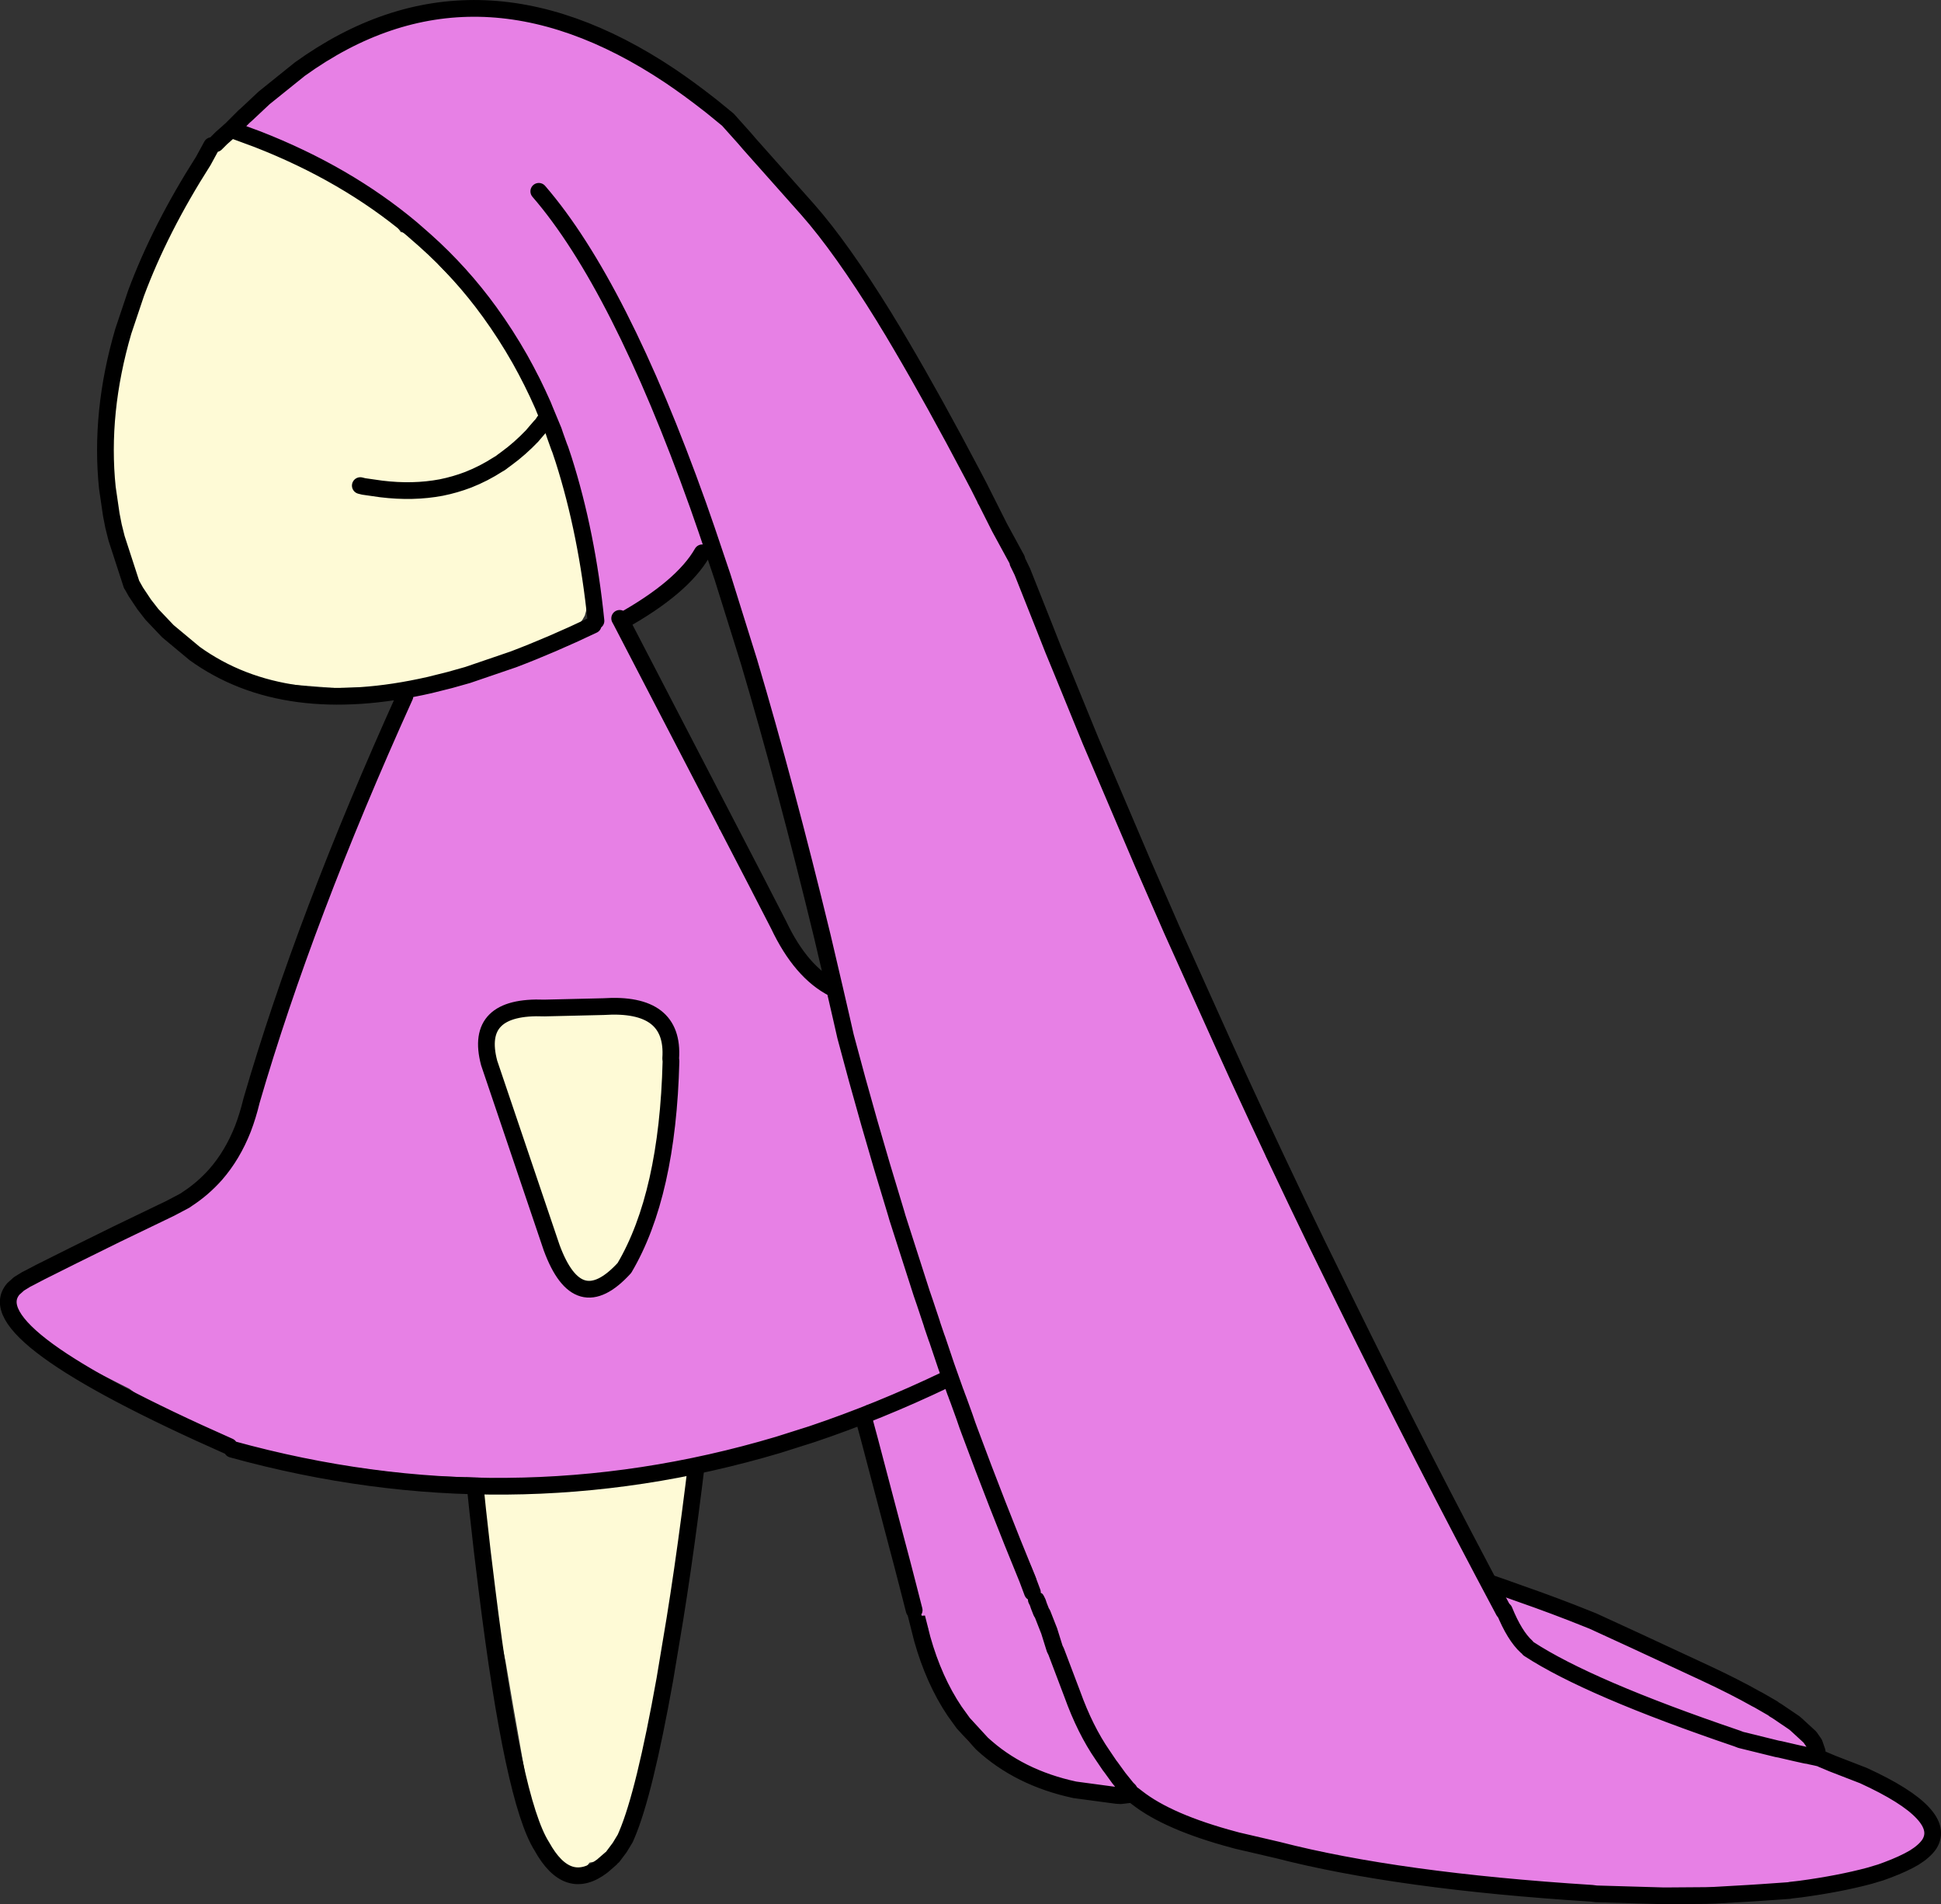 <?xml version="1.0" encoding="UTF-8" standalone="no"?>
<svg xmlns:xlink="http://www.w3.org/1999/xlink" height="341.35px" width="348.0px" xmlns="http://www.w3.org/2000/svg">
  <rect width="100%" height="100%" fill="#333333" stroke="none"/>
  <g transform="matrix(1.0, 0.0, 0.0, 1.0, 145.7, 156.6)">
    <path d="M124.1 128.1 L120.05 126.7 118.7 126.05 118.7 126.0 Q122.5 125.9 124.1 128.1 M25.45 150.15 L27.0 152.3 28.0 151.55 28.5 152.75 29.3 153.8 30.4 155.35 30.35 155.95 30.3 156.0 Q29.5 156.95 28.55 156.1 26.25 154.05 25.65 151.1 L25.45 150.15 M56.35 164.3 L56.0 164.1 56.4 164.2 56.75 164.35 56.85 164.5 56.65 164.45 56.35 164.3 M189.5 179.65 L191.5 179.05 192.6 178.65 Q192.1 179.1 191.5 179.35 L189.5 179.65 M197.5 176.4 Q199.35 175.25 200.2 174.0 199.95 175.2 198.65 175.85 L198.55 175.95 197.5 176.4 M199.05 168.4 Q196.15 165.25 188.4 161.7 L193.4 163.05 Q195.5 163.6 196.6 165.55 L196.95 165.85 Q198.85 166.6 199.05 168.4 M178.85 158.2 L178.7 158.15 178.75 158.1 178.85 158.2 M172.4 149.85 L172.15 149.65 172.85 150.0 172.9 150.05 175.8 151.7 176.0 152.25 172.9 150.15 172.4 149.85 M176.35 152.55 Q177.75 152.55 178.75 153.2 179.75 153.85 179.75 154.8 L179.6 155.95 178.8 154.8 176.35 152.55 M177.05 182.05 L176.8 182.2 174.9 182.55 172.3 182.65 169.95 182.75 167.8 182.8 170.15 182.65 175.15 182.3 175.3 182.25 177.05 182.05 M57.5 165.15 L57.4 165.05 57.5 165.15 M18.55 132.85 L19.65 137.2 Q18.35 135.3 18.55 132.85 M27.0 152.3 L30.35 155.95 27.0 152.3 M47.0 164.25 L54.45 165.25 54.15 165.55 Q50.2 166.5 47.0 164.25 M55.2 165.3 L57.35 165.05 58.1 165.75 57.5 165.9 Q56.25 166.1 55.2 165.3" fill="#ff6699" fill-rule="evenodd" stroke="none"/>
    <path d="M169.15 147.95 L169.55 148.15 170.1 148.8 170.15 149.45 169.9 149.85 170.95 150.25 171.5 150.5 173.15 151.2 173.95 151.5 Q175.85 151.9 176.85 153.55 L177.0 153.8 Q177.5 154.05 177.65 154.75 L177.75 154.95 Q178.4 155.55 178.6 156.45 L178.75 156.75 Q179.1 157.4 178.7 158.05 L178.75 158.1 178.7 158.15 178.85 158.2 179.05 158.45 181.4 159.25 182.85 160.0 184.8 160.6 185.9 161.05 186.35 161.4 189.45 163.4 189.9 163.6 Q192.8 164.35 195.1 166.2 L198.9 169.1 Q200.25 170.1 200.1 171.75 L199.75 172.95 Q198.85 174.9 196.95 176.1 L196.5 176.4 Q195.55 177.05 194.45 177.15 192.45 178.2 190.15 178.65 189.75 178.75 189.4 179.0 L188.75 179.25 188.1 179.8 186.5 180.25 180.75 180.55 179.95 180.75 178.35 181.45 178.0 181.55 177.85 181.6 177.05 182.05 175.3 182.25 175.15 182.3 170.15 182.65 168.75 182.65 153.95 182.45 153.7 182.3 153.65 182.25 153.6 182.3 137.1 181.8 129.15 181.25 123.0 180.75 117.25 180.35 113.65 180.05 111.0 179.6 107.8 179.05 103.85 178.3 Q103.35 178.15 103.25 177.65 L97.8 176.9 95.6 176.6 93.95 176.35 93.7 176.2 93.55 175.95 92.4 175.7 91.55 175.5 86.75 174.55 84.1 174.1 77.1 173.5 76.1 173.35 75.55 173.2 74.55 172.8 69.05 170.15 67.45 169.6 66.85 169.0 Q64.3 168.5 61.95 167.6 L60.95 167.0 60.7 166.75 58.9 165.35 56.7 163.65 56.5 164.1 56.4 164.2 56.0 164.1 56.35 164.3 56.3 164.3 51.35 163.8 45.8 162.9 45.1 162.9 Q44.1 162.9 43.55 162.25 L43.45 162.0 39.4 160.9 38.65 160.6 36.65 159.3 Q35.4 158.95 34.6 157.95 L32.4 155.8 29.0 153.25 Q28.35 152.8 28.5 151.95 L28.0 151.55 27.0 152.3 25.45 150.15 24.75 147.75 Q23.3 145.6 22.55 143.1 L22.3 142.55 21.2 139.9 20.8 138.55 Q20.5 137.25 20.55 135.8 20.55 135.55 20.7 135.35 L20.4 134.5 Q19.45 134.25 19.0 133.35 18.35 132.0 18.45 130.8 L18.5 130.45 Q18.7 128.95 20.1 127.7 L20.5 127.55 21.0 127.35 21.1 127.3 21.1 127.2 39.9 127.95 Q40.3 126.95 41.3 126.1 L41.7 126.0 42.2 125.8 42.3 125.7 42.3 125.6 Q49.85 125.7 57.35 127.15 L74.25 130.0 Q78.8 128.9 83.7 129.0 L98.75 129.85 111.9 130.8 116.0 130.6 116.05 129.4 Q116.25 127.6 117.7 126.5 L118.1 126.35 118.7 126.05 120.05 126.7 124.1 128.1 124.8 129.55 124.8 129.5 124.85 129.5 124.95 129.45 125.0 129.4 Q126.95 129.35 128.6 130.35 L129.05 130.55 Q130.45 130.95 131.65 131.65 L132.3 131.9 Q134.35 132.5 136.2 133.4 L136.85 133.75 Q138.4 134.55 140.1 134.95 L141.6 135.55 142.15 135.85 Q142.9 136.15 143.45 136.75 145.15 137.2 146.75 137.9 146.85 137.55 147.15 137.45 L147.2 137.4 147.3 137.4 149.45 138.4 149.7 138.65 Q150.25 139.2 151.0 139.4 152.4 139.75 153.55 140.65 154.25 141.25 155.15 141.45 L156.6 141.95 Q158.1 142.65 159.4 143.6 L161.4 145.05 Q162.55 145.85 163.85 146.25 165.8 146.8 167.65 147.6 L168.3 147.75 169.15 147.95 M40.1 130.15 L40.35 130.65 40.55 131.25 41.0 132.4 41.2 132.7 42.2 135.25 42.4 135.75 43.4 138.95 43.55 139.25 43.65 139.45 46.55 147.1 Q48.85 153.5 52.0 158.05 L53.25 159.9 53.45 160.15 54.9 162.15 56.35 163.95 56.5 164.1 56.35 163.95 54.9 162.15 53.45 160.15 53.25 159.9 52.0 158.05 Q48.85 153.5 46.55 147.1 L43.65 139.45 43.55 139.25 43.4 138.95 42.4 135.75 42.2 135.25 41.2 132.7 41.0 132.4 40.55 131.25 40.35 130.65 40.1 130.15 M128.4 139.0 Q139.1 146.0 165.75 155.05 L166.4 155.3 172.9 156.9 173.45 157.0 176.25 157.65 178.05 158.05 178.4 158.1 178.7 158.15 178.4 158.1 178.05 158.05 176.25 157.65 173.45 157.0 172.9 156.9 166.4 155.3 165.75 155.05 Q139.1 146.0 128.4 139.0 M22.7 134.85 L22.7 134.8 22.7 134.85 M124.0 132.1 Q125.85 136.65 128.0 138.6 125.85 136.65 124.0 132.1" fill="#e780e5" fill-rule="evenodd" stroke="none"/>
    <path d="M169.55 148.15 L169.15 147.95 Q165.35 145.8 160.1 143.35 L149.45 138.4 147.3 137.4 139.9 134.0 138.9 133.6 Q133.2 131.3 126.75 129.05 L124.65 128.3 124.1 128.1 120.05 126.7 M18.5 130.45 L18.45 130.8 Q18.35 131.8 18.55 132.85 L19.65 137.2 Q21.75 144.65 25.45 150.15 L27.0 152.3 30.35 155.95 Q37.0 162.1 47.0 164.25 L54.45 165.25 55.2 165.3 57.35 165.05 M56.35 164.3 L56.0 164.1 56.4 164.2 56.75 164.35 56.5 164.1 56.35 163.95 54.9 162.15 53.45 160.15 53.25 159.9 52.0 158.05 Q48.85 153.5 46.55 147.1 L43.65 139.45 43.55 139.25 43.4 138.95 42.4 135.75 42.2 135.25 41.2 132.7 41.0 132.4 40.55 131.25 40.35 130.65 40.1 130.15 M177.05 182.05 Q184.1 181.1 189.5 179.65 L191.5 179.05 192.6 178.65 Q195.55 177.55 197.5 176.4 199.35 175.25 200.2 174.0 201.85 171.4 199.05 168.4 196.15 165.25 188.4 161.7 L182.85 159.55 180.95 158.75 180.65 158.6 179.8 158.4 178.85 158.2 178.7 158.15 178.4 158.1 178.05 158.05 176.25 157.65 173.45 157.0 172.9 156.9 166.4 155.3 165.75 155.05 Q139.1 146.0 128.4 139.0 M172.4 149.85 L172.9 150.15 176.0 152.25 176.35 152.55 178.8 154.8 179.6 155.95 180.1 157.4 M177.05 182.05 L175.3 182.25 175.15 182.3 170.15 182.65 167.8 182.8 161.7 183.15 160.1 183.2 153.3 183.25 152.5 183.25 140.5 182.9 139.7 182.8 Q104.9 180.6 83.4 175.05 L76.1 173.35 75.55 173.2 Q63.75 170.05 58.15 165.65 L57.5 165.15 M172.15 149.65 L169.55 148.15 M56.65 164.45 L56.85 164.5 M128.0 138.6 Q125.85 136.65 124.0 132.1" fill="none" stroke="#000000" stroke-linecap="round" stroke-linejoin="round" stroke-width="3.0"/>
    <path d="M-61.85 94.15 Q-61.8 93.6 -61.4 93.2 -61.3 91.3 -59.3 90.5 L-57.55 89.95 -57.2 89.85 Q-53.45 88.55 -49.65 87.75 L-23.45 87.7 Q-21.25 87.7 -19.7 88.95 -17.8 90.5 -19.2 92.45 L-19.3 92.6 -19.95 93.25 -20.0 94.35 -21.7 108.95 -23.4 123.6 -24.35 130.9 -24.7 133.65 -26.5 144.45 -26.65 145.35 -28.0 153.2 Q-28.45 155.85 -29.15 158.5 L-31.4 167.3 Q-32.1 169.95 -33.3 172.25 L-33.65 172.95 -34.6 174.6 -35.8 176.2 -36.2 176.6 -37.7 176.85 -40.0 177.3 -40.8 178.3 Q-42.35 179.55 -43.85 178.5 -44.75 178.2 -45.5 177.05 -47.95 174.55 -49.1 171.2 -50.4 167.65 -51.1 163.95 L-53.65 149.5 -55.05 141.3 Q-56.05 136.3 -57.55 131.5 L-58.4 128.3 -59.85 120.8 Q-60.65 114.85 -61.05 108.85 L-61.65 98.05 -61.85 94.35 -61.85 94.15 M-25.3 93.0 L-25.05 93.05 -25.05 93.0 -25.3 93.0 M-61.65 98.05 Q-60.1 115.0 -58.4 128.3 -60.1 115.0 -61.65 98.05 M-26.5 144.45 Q-30.15 164.85 -33.3 172.25 -30.15 164.85 -26.5 144.45" fill="#fefad6" fill-rule="evenodd" stroke="none"/>
    <path d="M-19.3 92.6 Q-21.95 116.6 -24.7 133.65 L-26.5 144.45 Q-30.15 164.85 -33.3 172.25 L-33.6 172.95 -34.6 174.6 -35.8 176.2 M-36.2 176.6 L-37.7 177.9 Q-43.95 182.7 -48.55 174.4 -53.7 166.3 -58.4 128.3 -60.1 115.0 -61.65 98.05 L-61.85 94.35 -61.85 94.15" fill="none" stroke="#000000" stroke-linecap="round" stroke-linejoin="round" stroke-width="3.0"/>
    <path d="M-53.5 -95.55 Q-51.1 -92.35 -49.05 -88.9 -47.5 -86.3 -48.35 -83.95 L-48.05 -83.2 -47.95 -82.2 -48.05 -81.5 -48.15 -81.05 -48.3 -80.8 -48.75 -80.2 -48.8 -80.2 -49.75 -79.45 -49.75 -79.1 -49.8 -78.4 -49.05 -79.15 Q-47.1 -79.55 -46.2 -78.6 L-45.45 -76.5 -46.2 -78.6 Q-45.7 -78.05 -45.5 -77.05 L-45.45 -76.5 -45.45 -76.25 -45.25 -76.0 -44.65 -74.2 -45.25 -76.0 -44.7 -74.35 -44.65 -74.2 -43.2 -67.05 Q-41.85 -60.55 -41.35 -53.9 L-41.1 -52.75 Q-39.8 -49.45 -40.85 -46.25 L-41.3 -45.45 -41.35 -45.4 Q-41.9 -44.5 -42.85 -43.8 -43.9 -43.05 -45.0 -42.45 L-45.3 -42.2 Q-50.0 -41.2 -53.65 -38.4 L-61.85 -35.6 -53.65 -38.4 -54.9 -37.35 Q-55.25 -37.05 -55.7 -36.95 L-61.85 -35.6 -64.1 -35.05 -64.85 -34.8 -65.05 -34.7 -68.65 -33.8 -69.25 -33.75 -85.6 -33.25 -95.6 -34.05 -96.85 -34.15 Q-100.0 -34.15 -102.35 -36.2 -105.9 -37.7 -109.05 -39.75 -110.1 -39.95 -110.8 -41.0 L-114.0 -43.7 Q-115.65 -45.25 -117.75 -46.1 L-118.45 -46.45 -119.85 -48.25 -119.95 -49.4 Q-120.85 -49.85 -121.35 -50.5 L-122.05 -51.75 Q-122.5 -52.95 -122.25 -54.6 L-122.25 -56.25 Q-123.9 -59.1 -125.05 -62.1 L-125.75 -64.35 -126.45 -69.15 -126.45 -69.35 Q-126.7 -76.7 -126.25 -83.95 -126.2 -84.7 -125.8 -85.25 -124.95 -91.25 -123.6 -97.2 L-123.45 -97.85 -122.75 -101.05 -122.35 -102.7 -121.45 -104.05 -121.3 -104.05 -121.25 -104.1 -120.85 -104.3 -120.85 -104.35 -120.05 -104.25 Q-119.3 -107.6 -117.95 -110.75 -115.05 -117.55 -111.35 -123.85 L-110.85 -124.8 -109.45 -127.4 -109.25 -127.75 -109.05 -128.4 Q-108.8 -129.8 -107.75 -130.5 L-107.1 -130.85 -107.0 -130.85 -106.2 -130.9 -106.0 -131.85 -105.2 -132.8 -105.0 -132.85 -104.7 -133.0 -104.6 -133.05 -104.6 -133.1 -103.75 -133.2 Q-101.35 -133.45 -99.65 -131.75 L-99.55 -131.65 Q-97.85 -129.95 -95.85 -128.7 -94.8 -128.1 -93.65 -127.75 L-89.1 -126.05 Q-85.8 -124.7 -82.65 -123.15 -78.7 -121.2 -75.9 -117.65 L-74.2 -115.5 -73.85 -115.0 Q-70.9 -114.5 -69.15 -111.95 -67.5 -109.45 -65.25 -107.3 L-62.95 -104.85 Q-61.2 -102.85 -58.95 -101.4 L-57.9 -100.65 -57.35 -100.1 -53.5 -95.55 M-48.35 -83.95 Q-50.25 -88.25 -52.5 -92.25 -55.0 -96.65 -57.9 -100.65 -55.0 -96.65 -52.5 -92.25 -50.25 -88.25 -48.35 -83.95 M-103.75 -133.2 L-99.55 -131.65 -103.75 -133.2 M-106.0 -131.85 L-104.7 -133.0 -106.0 -131.85 M-123.6 -97.2 L-121.3 -104.05 -123.6 -97.2 M-55.65 -73.85 L-54.9 -74.4 Q-52.5 -76.15 -50.3 -78.45 L-49.75 -79.1 -50.3 -78.45 Q-52.5 -76.15 -54.9 -74.4 L-55.65 -73.85 -55.8 -73.8 -55.7 -73.8 -55.6 -73.75 -55.25 -73.9 -55.65 -73.85 M-107.75 -130.5 L-109.25 -127.75 -107.75 -130.5 M-81.1 -69.55 L-80.5 -69.4 -77.35 -68.95 Q-71.65 -68.25 -66.6 -69.2 -64.1 -69.7 -61.75 -70.6 -58.95 -71.7 -56.4 -73.35 L-56.05 -73.55 -55.7 -73.8 -56.05 -73.55 -56.4 -73.35 Q-58.95 -71.7 -61.75 -70.6 -64.1 -69.7 -66.6 -69.2 -71.65 -68.25 -77.35 -68.95 L-80.5 -69.4 -81.1 -69.55" fill="#fefad6" fill-rule="evenodd" stroke="none"/>
    <path d="M-3.7 -122.2 L-11.3 -130.75 -11.0 -130.95 Q-9.45 -131.0 -8.65 -129.5 L-8.0 -128.7 Q-6.65 -127.35 -6.1 -125.55 -5.85 -124.7 -5.25 -124.05 L-3.7 -122.2 M-12.2 -131.8 L-15.2 -135.15 -17.95 -137.4 -18.65 -137.95 Q-22.1 -140.65 -25.5 -142.95 L-24.85 -142.6 -24.1 -142.35 Q-21.95 -141.9 -20.35 -140.35 L-19.45 -139.6 Q-18.35 -138.85 -18.05 -137.8 -16.9 -137.45 -16.1 -136.4 L-15.35 -135.7 -13.5 -134.05 Q-12.7 -133.15 -12.3 -132.0 L-12.2 -131.8 M-91.95 -144.2 L-98.35 -139.05 -95.95 -141.35 -94.7 -142.5 -92.0 -144.2 -91.95 -144.2 M-71.9 -115.6 L-69.5 -113.5 -70.25 -114.05 -71.3 -114.95 -71.9 -115.6 M-48.05 -83.2 L-46.45 -79.35 Q-46.9 -79.75 -47.15 -80.5 L-47.95 -82.2 -48.05 -83.2 M-102.15 45.75 Q-104.0 50.45 -107.0 53.9 L-106.25 52.1 -104.0 48.55 -102.15 45.75 M-112.15 58.35 L-112.5 58.6 -112.35 58.4 -112.15 58.35 M-124.8 64.65 L-132.6 68.5 Q-132.4 67.55 -131.1 67.3 -130.1 67.1 -129.35 66.4 -127.2 65.25 -124.8 64.65 M-138.5 71.45 L-140.5 72.5 -140.5 72.45 -139.8 71.5 -138.5 71.45 M-6.15 102.4 L-0.15 100.5 Q-1.15 101.25 -2.3 101.65 L-3.9 102.1 -5.5 102.35 -6.15 102.4 M21.45 80.95 L21.35 80.6 21.7 80.85 21.45 80.95 M20.1 76.85 L19.55 75.25 19.9 75.15 20.1 76.85 M15.2 61.7 L15.0 61.0 14.7 60.0 15.1 60.95 15.45 61.65 15.2 61.7 M13.4 -98.8 L12.8 -99.8 13.35 -98.9 13.4 -98.8 M33.5 -62.05 L34.6 -60.25 Q35.15 -58.95 35.85 -57.75 L36.55 -56.45 33.5 -62.05 M37.6 -54.1 Q39.0 -51.7 40.0 -49.05 L41.9 -43.85 42.1 -43.45 42.8 -42.4 43.2 -40.95 43.75 -39.4 43.8 -38.95 Q44.3 -38.1 44.4 -37.15 L44.45 -36.95 43.15 -40.1 41.75 -43.65 37.6 -54.1 M45.25 -35.0 L46.7 -31.85 46.9 -31.15 47.35 -30.5 47.55 -29.65 48.05 -28.75 48.15 -27.9 Q49.0 -26.45 49.5 -24.8 L49.65 -24.4 49.85 -23.75 48.15 -27.9 45.25 -35.0 M59.25 -1.7 L60.7 1.15 63.5 7.95 63.85 8.6 64.25 9.65 64.4 10.1 59.25 -1.7 M73.7 30.75 L74.95 33.4 76.0 35.65 76.45 36.8 73.7 30.75 M90.4 66.35 Q91.4 67.2 92.0 68.4 L92.8 69.95 95.35 76.4 95.5 76.75 90.4 66.35 M-16.15 -53.15 L-11.4 -37.95 -12.7 -39.95 -13.1 -40.85 -15.05 -48.05 -16.15 -53.15 M1.75 11.3 L3.95 20.7 5.15 25.9 3.75 20.75 3.7 20.6 3.45 19.75 Q2.45 16.2 1.9 12.55 L1.75 11.3 M3.95 20.7 L3.7 20.6 3.95 20.7 M10.2 101.5 L14.9 119.35 Q13.65 116.05 12.9 112.65 12.1 109.1 10.9 105.7 10.15 103.6 10.2 101.5 M16.0 123.5 L17.1 127.75 Q16.05 125.8 16.0 123.5 M25.4 92.65 L23.9 88.3 23.0 86.25 22.8 85.65 22.3 83.4 23.95 88.3 25.6 92.95 25.4 92.65 M27.7 98.95 L27.75 98.9 28.1 99.85 27.7 98.95" fill="#ff3399" fill-rule="evenodd" stroke="none"/>
    <path d="M-3.7 -122.2 L-0.75 -118.35 2.45 -114.0 5.2 -110.35 5.7 -109.55 7.65 -106.6 10.2 -103.05 10.6 -102.4 11.85 -100.3 Q12.4 -100.2 12.8 -99.8 L13.4 -98.8 Q13.65 -98.15 14.05 -97.6 L14.35 -97.25 15.8 -94.8 16.0 -94.35 16.8 -92.6 17.2 -91.45 Q18.2 -87.85 20.35 -84.8 L21.3 -83.65 Q22.5 -82.45 22.65 -80.65 L22.7 -80.4 23.55 -79.1 23.8 -78.25 Q24.2 -77.05 24.9 -76.0 26.0 -74.4 27.4 -73.0 L27.9 -72.1 28.7 -71.5 29.75 -69.5 29.75 -69.3 30.05 -68.2 Q30.55 -67.0 29.55 -66.45 30.45 -65.3 31.65 -64.45 L32.1 -63.95 33.05 -62.6 33.5 -62.05 36.55 -56.45 36.55 -56.4 36.6 -56.35 36.8 -55.75 36.9 -55.15 37.6 -54.1 41.75 -43.65 43.15 -40.1 44.45 -36.95 44.55 -36.25 45.25 -35.0 48.15 -27.9 49.85 -23.75 51.55 -18.95 51.9 -18.4 52.05 -17.55 54.25 -11.45 54.7 -10.6 Q55.9 -9.05 56.45 -7.2 L56.8 -6.3 57.15 -4.4 Q57.95 -4.05 58.4 -3.1 L58.9 -2.2 59.25 -1.7 64.4 10.1 Q65.4 13.35 66.7 16.55 L68.1 20.2 71.3 25.85 72.1 27.85 72.3 28.35 73.7 30.75 76.45 36.8 Q76.85 38.15 76.55 39.4 78.15 40.2 78.1 42.7 L78.15 42.9 80.75 49.0 81.1 50.0 81.3 50.75 Q82.95 53.9 85.05 56.85 86.25 58.5 87.05 60.4 L87.2 62.0 87.05 62.55 87.2 62.7 Q87.85 63.25 88.0 64.05 88.8 64.45 89.2 65.3 L89.55 65.7 90.4 66.35 95.5 76.75 Q96.05 78.35 96.9 79.85 L97.35 80.95 Q97.9 82.7 98.85 84.25 99.4 85.15 99.55 86.2 99.8 88.05 100.8 89.6 L101.55 91.0 102.05 92.4 102.25 93.4 Q104.25 95.65 105.05 98.6 L105.15 98.95 105.2 98.85 105.25 98.85 Q107.05 98.85 107.1 100.75 L107.2 101.2 Q107.8 102.85 108.75 104.35 L108.95 104.75 110.35 108.15 110.7 109.15 110.8 109.25 111.95 110.8 Q112.25 111.25 112.0 111.8 L113.15 114.25 113.25 114.7 116.35 119.15 Q116.7 119.65 116.7 120.25 L116.6 121.0 Q119.25 123.85 121.1 127.35 121.7 127.85 121.85 128.65 L121.95 129.7 Q122.95 130.45 122.8 131.9 L122.5 132.95 121.15 132.9 106.2 132.8 102.35 132.65 93.65 132.35 90.85 132.15 79.55 131.35 70.65 130.95 64.95 130.6 54.45 129.8 44.55 129.4 Q44.15 129.2 43.65 129.15 L39.4 128.85 38.75 128.8 38.7 128.9 38.45 129.0 38.25 129.05 37.8 129.55 36.35 129.4 Q35.45 129.7 34.65 130.2 L34.45 130.25 33.6 130.95 31.1 132.0 19.6 133.05 Q19.15 132.5 19.1 131.95 18.75 131.7 18.65 131.2 18.45 130.45 18.6 129.85 17.65 128.85 17.1 127.75 L16.0 123.5 16.0 122.15 14.9 119.35 10.2 101.5 Q10.2 99.4 11.1 97.3 11.35 96.8 11.85 96.65 17.2 95.1 21.7 91.95 L24.9 92.35 25.4 92.65 25.6 92.95 23.95 88.3 22.3 83.4 22.25 83.3 Q22.65 86.15 23.4 88.9 23.6 89.5 23.3 90.05 L22.4 91.1 Q21.25 91.7 19.9 91.65 L19.6 92.0 19.0 92.6 14.85 93.4 12.0 94.45 11.65 94.7 9.55 95.35 9.45 95.7 Q9.2 96.65 8.3 96.9 L4.95 97.75 3.75 98.6 3.35 98.75 3.0 99.1 0.65 99.8 -0.15 100.5 -6.15 102.4 -10.65 102.25 -11.3 102.95 Q-14.65 104.55 -18.45 104.4 L-19.3 104.5 -20.5 104.8 -24.35 105.55 -24.45 105.6 -28.2 106.35 -28.3 106.45 Q-30.25 107.25 -32.5 107.45 L-33.05 107.5 -35.3 107.95 -35.45 107.95 -50.9 108.4 -51.05 108.75 -51.4 109.2 Q-52.85 109.5 -54.2 108.75 L-54.7 108.6 -58.0 108.35 -69.9 107.95 -72.4 107.7 -75.55 107.3 -75.7 107.3 -84.35 106.2 -84.5 106.35 Q-87.85 106.7 -91.15 105.75 L-92.65 105.45 Q-97.45 104.85 -102.15 103.3 -102.9 103.05 -103.55 102.6 -104.3 102.05 -105.3 101.9 -106.45 101.75 -107.45 101.1 L-108.7 100.05 -109.5 99.3 Q-111.3 99.4 -112.9 98.35 L-113.5 98.0 Q-116.95 96.2 -120.3 94.0 L-122.5 92.35 -128.35 89.4 Q-129.75 89.85 -131.1 88.9 L-132.7 87.65 -133.95 86.35 Q-136.1 86.15 -137.4 84.3 -137.7 83.95 -138.15 83.8 L-139.45 82.9 -142.3 78.95 Q-143.5 77.2 -143.45 75.15 L-143.3 74.45 -142.3 73.55 -142.25 73.5 -140.6 73.0 -140.5 72.5 -138.5 71.45 -135.0 70.85 -133.65 70.35 -133.2 70.15 -132.85 69.7 -132.55 69.5 -132.6 68.5 -124.8 64.65 -123.85 64.4 -123.6 64.35 -117.85 61.85 -114.55 60.4 -112.8 59.95 Q-113.05 59.15 -112.5 58.6 L-112.15 58.35 -109.4 57.5 -109.3 57.1 -108.85 56.5 Q-107.5 55.9 -107.15 54.35 L-107.0 53.9 Q-104.0 50.45 -102.15 45.75 -101.05 43.85 -100.3 41.75 L-98.2 35.6 -98.0 35.05 -97.1 33.15 -97.25 32.25 Q-97.05 30.5 -96.45 28.85 L-95.95 27.4 -95.65 26.7 Q-94.75 25.0 -94.25 23.15 L-93.7 20.4 -93.55 19.9 Q-92.65 16.4 -91.4 13.05 L-91.0 12.4 -90.1 9.8 -89.6 9.1 -89.5 9.05 -88.95 8.9 Q-88.6 5.6 -86.95 2.75 -86.4 1.75 -86.15 0.65 L-85.4 -0.8 -85.05 -1.15 -82.9 -7.2 -81.45 -10.9 -81.2 -11.55 -78.9 -17.5 -78.3 -18.9 -75.05 -25.85 Q-74.5 -27.0 -74.25 -28.25 L-73.75 -29.5 -73.05 -30.2 -72.5 -30.25 -71.9 -32.55 -71.55 -32.9 -69.4 -33.1 -68.0 -33.2 Q-66.85 -33.35 -65.8 -33.9 L-64.4 -34.4 -58.7 -35.75 Q-56.6 -36.2 -54.7 -37.05 L-52.1 -38.25 -47.15 -40.25 Q-45.45 -40.8 -43.85 -41.7 -41.4 -43.1 -38.85 -44.1 L-38.85 -45.3 -39.2 -50.4 -39.6 -53.95 Q-39.95 -57.55 -40.65 -61.05 -41.4 -64.75 -42.45 -68.4 L-44.2 -73.9 -44.9 -75.35 -45.15 -75.95 -45.75 -78.95 -46.45 -79.35 -48.05 -83.2 -48.35 -83.95 Q-47.5 -86.3 -49.05 -88.9 -51.1 -92.35 -53.5 -95.55 L-53.95 -96.35 -55.1 -97.7 Q-55.7 -98.25 -55.75 -99.1 L-57.5 -101.55 -58.35 -102.55 Q-59.45 -103.9 -60.25 -105.4 L-62.5 -107.4 -62.75 -107.8 Q-63.15 -108.9 -63.9 -109.8 -64.3 -109.95 -64.5 -110.15 -65.85 -110.1 -66.85 -111.35 L-67.4 -111.9 -69.5 -113.5 -71.9 -115.6 -75.05 -119.2 -76.25 -120.55 Q-77.7 -120.35 -78.95 -121.35 L-80.1 -122.25 Q-80.65 -122.65 -80.6 -123.25 -82.2 -123.9 -83.55 -125.0 L-84.45 -125.6 -85.3 -126.1 -86.2 -126.6 -86.35 -126.7 Q-87.7 -127.2 -88.9 -128.1 L-89.35 -128.35 -91.45 -129.1 Q-94.65 -130.0 -97.6 -131.25 L-98.8 -131.95 Q-99.65 -132.65 -100.6 -133.05 L-100.9 -133.3 Q-101.9 -132.95 -102.5 -134.0 -102.75 -134.5 -102.5 -134.95 L-101.9 -135.75 -101.6 -136.0 Q-101.15 -136.5 -100.5 -136.75 -100.3 -136.85 -100.15 -137.05 L-98.35 -139.05 -91.95 -144.2 -90.05 -144.9 -89.2 -145.25 -86.75 -146.65 -85.5 -147.5 -85.0 -147.85 -84.6 -148.05 -82.95 -148.3 Q-80.9 -150.55 -77.95 -151.35 L-76.55 -151.85 -73.25 -152.9 Q-72.9 -152.95 -72.7 -153.1 L-71.6 -153.0 -71.2 -153.55 -71.1 -153.6 -68.6 -154.05 -68.55 -154.1 -51.6 -154.0 -50.3 -153.8 -43.25 -151.85 Q-42.6 -151.6 -42.3 -150.95 L-42.1 -150.4 -37.9 -149.5 Q-35.3 -148.6 -33.05 -146.95 L-29.55 -144.7 -28.2 -143.95 Q-27.5 -143.6 -26.75 -143.4 L-25.5 -142.95 Q-22.1 -140.65 -18.65 -137.95 L-17.95 -137.4 -15.2 -135.15 -12.2 -131.8 -12.1 -131.55 -11.5 -130.55 -11.3 -130.75 -3.7 -122.2 M21.45 80.95 L22.25 83.3 21.45 80.95 21.7 80.85 21.6 80.35 21.15 78.5 19.8 74.1 19.9 75.15 19.55 75.25 20.1 76.85 20.25 80.55 21.35 80.6 21.45 80.95 M15.2 61.7 L19.55 75.25 15.2 61.7 15.45 61.65 Q14.65 58.2 13.4 54.9 12.85 53.45 12.6 52.0 11.8 49.7 11.4 47.3 L10.8 44.85 10.05 42.45 Q8.65 39.45 8.3 36.15 8.15 35.1 8.5 34.1 L8.55 34.0 7.25 30.95 5.95 28.6 5.7 28.0 5.15 25.9 3.95 20.7 1.75 11.3 0.85 5.5 -0.25 -0.45 -0.35 -0.95 -1.55 -6.0 -1.6 -6.35 -2.25 -7.5 -3.45 -11.2 -4.15 -13.05 -4.55 -14.6 -5.65 -21.6 -5.85 -22.55 -7.05 -26.15 Q-7.55 -27.4 -7.6 -28.75 -7.75 -30.65 -8.75 -32.3 L-9.05 -32.85 -9.1 -33.4 Q-9.95 -33.45 -10.15 -34.45 L-10.35 -35.25 -10.75 -37.15 -11.4 -37.95 -16.15 -53.15 -16.45 -55.15 Q-16.5 -56.0 -16.95 -56.7 L-17.25 -57.5 -17.3 -58.3 Q-17.7 -58.55 -17.9 -59.05 L-18.5 -60.8 -18.6 -61.05 -18.65 -61.2 -19.0 -61.6 -19.15 -61.75 -19.45 -60.5 Q-18.5 -60.25 -18.8 -58.9 L-19.1 -58.25 -19.8 -57.5 -20.3 -57.1 -22.55 -55.05 Q-23.2 -54.3 -24.1 -53.9 L-25.55 -52.85 -28.0 -50.45 -29.05 -49.55 -30.6 -48.15 -31.15 -47.6 -33.25 -47.25 -33.35 -46.9 Q-33.5 -46.35 -33.9 -45.95 L-34.6 -45.75 -34.9 -45.8 -34.8 -44.9 -34.8 -43.9 Q-34.1 -43.55 -33.75 -42.65 L-33.05 -40.2 -32.9 -39.85 Q-31.55 -39.6 -31.15 -38.2 L-30.3 -36.5 -30.15 -36.05 Q-28.45 -34.45 -27.95 -32.2 L-27.8 -31.65 Q-26.15 -29.9 -25.7 -27.55 -25.35 -25.75 -24.45 -24.15 L-23.7 -22.65 -23.45 -22.1 -21.7 -19.75 -21.1 -18.75 -20.9 -18.15 -20.75 -17.55 Q-18.8 -15.15 -18.25 -12.05 -18.0 -10.7 -17.2 -9.65 -16.55 -8.85 -16.8 -8.05 -15.7 -7.7 -15.15 -6.4 -14.8 -5.5 -14.25 -4.75 -13.75 -3.95 -13.6 -3.0 -12.6 -2.25 -12.2 -0.95 L-12.05 -0.55 -11.6 0.6 Q-10.35 1.15 -9.65 2.3 L-9.5 2.6 -9.25 3.3 -8.4 5.8 -7.75 7.35 -6.25 9.4 -5.8 10.05 -4.95 12.0 -3.8 14.65 -3.6 15.15 Q-2.15 16.25 -1.2 17.95 -0.5 19.1 0.65 19.9 L1.5 20.5 2.2 20.9 Q3.4 21.4 3.05 22.65 L3.0 22.8 Q3.8 23.2 3.75 24.5 L3.75 24.85 4.4 28.5 Q6.25 29.25 6.3 31.35 L6.35 32.2 Q6.55 33.9 7.1 35.55 L7.35 36.25 8.85 43.35 8.95 44.05 Q9.95 44.5 9.75 46.0 L9.75 46.95 Q10.1 49.2 10.9 51.4 L11.1 52.1 Q11.4 53.65 12.0 55.1 13.25 55.25 13.55 56.6 L14.7 60.0 15.0 61.0 15.2 61.7 M-49.1 -122.3 Q-34.7 -105.65 -20.55 -66.05 L-19.0 -61.6 -20.55 -66.05 Q-34.7 -105.65 -49.1 -122.3 M26.85 -69.55 L26.9 -69.4 26.9 -69.35 26.85 -69.55 M27.75 98.9 L27.7 98.95 29.25 103.45 31.75 110.85 32.5 113.55 Q35.45 118.85 37.45 124.55 L37.8 126.45 38.5 126.45 40.1 126.45 39.15 124.15 38.9 123.7 Q38.5 123.3 38.45 122.7 L37.4 120.4 36.5 119.05 Q35.0 117.2 34.1 115.05 32.8 112.0 32.05 108.75 L31.55 106.85 Q31.4 106.25 31.6 105.75 L31.35 105.55 Q29.4 103.65 28.65 101.1 L28.45 100.55 28.1 99.85 27.75 98.9 27.2 97.3 26.15 94.4 25.9 93.75 25.65 93.05 25.6 92.95 25.65 93.05 25.9 93.75 26.15 94.4 27.2 97.3 27.75 98.9 M39.4 128.85 L38.5 126.45 39.4 128.85" fill="#e780e5" fill-rule="evenodd" stroke="none"/>
    <path d="M12.8 -99.8 Q5.1 -112.25 -0.9 -119.05 L-3.7 -122.2 -11.3 -130.75 -12.2 -131.8 -15.2 -135.15 -17.95 -137.4 -18.65 -137.95 Q-22.1 -140.65 -25.5 -142.95 -60.85 -166.6 -91.95 -144.2 L-98.35 -139.05 -101.6 -136.0 -101.9 -135.75 -104.25 -133.4 -103.75 -133.2 -99.55 -131.65 Q-83.65 -125.45 -71.9 -115.6 L-69.5 -113.5 Q-63.0 -107.7 -57.9 -100.65 -55.0 -96.65 -52.5 -92.25 -50.25 -88.25 -48.35 -83.95 L-48.05 -83.2 -46.45 -79.35 -46.2 -78.6 -45.45 -76.5 -45.25 -76.0 -44.65 -74.2 Q-40.45 -61.0 -38.85 -45.3 M-102.15 45.75 Q-104.0 50.45 -107.0 53.9 -109.3 56.5 -112.15 58.35 L-112.5 58.6 -115.15 60.0 -124.8 64.65 -132.6 68.5 -138.5 71.45 -140.5 72.5 -141.0 72.75 -142.3 73.55 -143.3 74.45 Q-150.25 82.5 -104.6 102.7 M-6.15 102.4 L-0.15 100.5 Q11.9 96.45 23.9 90.7 M22.25 83.3 L21.45 80.95 21.35 80.6 20.1 76.85 19.55 75.25 15.2 61.7 15.0 61.0 14.7 60.0 Q10.0 44.7 5.9 29.2 L5.15 25.9 3.95 20.7 1.75 11.3 Q-4.85 -15.9 -11.4 -37.95 L-16.15 -53.15 -19.0 -61.6 -20.55 -66.05 Q-34.7 -105.65 -49.1 -122.3 M-9.5 2.6 L-9.65 2.3 -34.3 -45.2 -34.6 -45.75 M28.7 -71.5 Q21.75 -84.7 15.8 -94.8 L14.35 -97.25 13.4 -98.8 12.8 -99.8 M29.75 -69.5 L28.7 -71.5 M33.5 -62.05 L36.55 -56.45 36.6 -56.35 M36.8 -55.75 L37.6 -54.1 41.75 -43.65 43.15 -40.1 44.45 -36.95 45.25 -35.0 48.15 -27.9 49.85 -23.75 59.25 -1.7 64.4 10.1 73.7 30.75 76.45 36.8 Q83.25 51.6 90.4 66.35 L95.5 76.75 Q109.15 104.55 123.9 132.2 M17.1 127.75 L18.2 132.05 M29.75 -69.5 L33.5 -62.05 M-121.3 -104.05 Q-117.0 -115.6 -109.25 -127.75 L-107.75 -130.5 M-107.0 -130.85 L-106.0 -131.85 -104.7 -133.0 -104.6 -133.1 -104.25 -133.4 M-121.3 -104.05 L-123.6 -97.2 Q-127.85 -82.65 -126.45 -69.15 L-125.75 -64.35 -125.35 -62.3 -124.8 -60.1 -122.1 -51.8 -122.05 -51.75 -121.35 -50.5 -119.85 -48.25 -118.45 -46.45 -115.6 -43.45 -110.8 -39.45 Q-94.7 -27.85 -68.65 -33.8 L-65.05 -34.7 -61.85 -35.6 -53.65 -38.4 Q-46.8 -41.0 -39.35 -44.55 M-49.75 -79.1 L-50.3 -78.45 Q-52.5 -76.15 -54.9 -74.4 L-55.65 -73.85 -55.7 -73.8 -56.05 -73.55 -56.4 -73.35 Q-58.95 -71.7 -61.75 -70.6 -64.1 -69.7 -66.6 -69.2 -71.65 -68.25 -77.35 -68.95 L-80.5 -69.4 -81.1 -69.55 M-48.8 -80.2 L-48.75 -80.2 -48.3 -80.8 -48.15 -81.05 M-49.75 -79.1 L-48.8 -80.2 M-19.8 -57.5 Q-23.35 -51.3 -34.3 -45.2 M-9.5 2.6 L-6.1 9.2 Q-2.1 17.65 3.7 20.6 L3.95 20.7 M-102.15 45.75 Q-101.25 43.4 -100.6 40.7 -91.1 8.0 -73.1 -31.8 M-6.15 102.4 Q-54.65 116.85 -104.1 103.2 M10.2 101.5 L14.9 119.35 16.0 123.5 17.1 127.75 M10.2 101.5 L9.2 97.8 M25.6 92.95 L23.95 88.3 22.3 83.4 22.25 83.3 M28.1 99.85 L27.75 98.9 27.2 97.3 26.15 94.4 25.9 93.75 25.65 93.05 25.6 92.95 M28.1 99.85 Q33.05 113.2 38.5 126.45 L39.4 128.85" fill="none" stroke="#000000" stroke-linecap="round" stroke-linejoin="round" stroke-width="3.0"/>
    <path d="M-25.4 33.65 Q-26.0 57.6 -33.75 70.7 -42.1 79.85 -46.8 67.05 L-58.0 33.95 Q-60.75 23.6 -48.1 24.1 L-37.5 23.85 Q-24.75 23.0 -25.45 33.15 L-25.4 33.65" fill="#fefad6" fill-rule="evenodd" stroke="none"/>
    <path d="M-25.4 33.65 Q-26.0 57.6 -33.75 70.7 -42.1 79.85 -46.8 67.05 L-58.0 33.95 Q-60.75 23.6 -48.1 24.1 L-37.5 23.85 Q-24.75 23.0 -25.45 33.15 L-25.4 33.65 Z" fill="none" stroke="#000000" stroke-linecap="round" stroke-linejoin="round" stroke-width="3.0"/>
  </g>
</svg>
